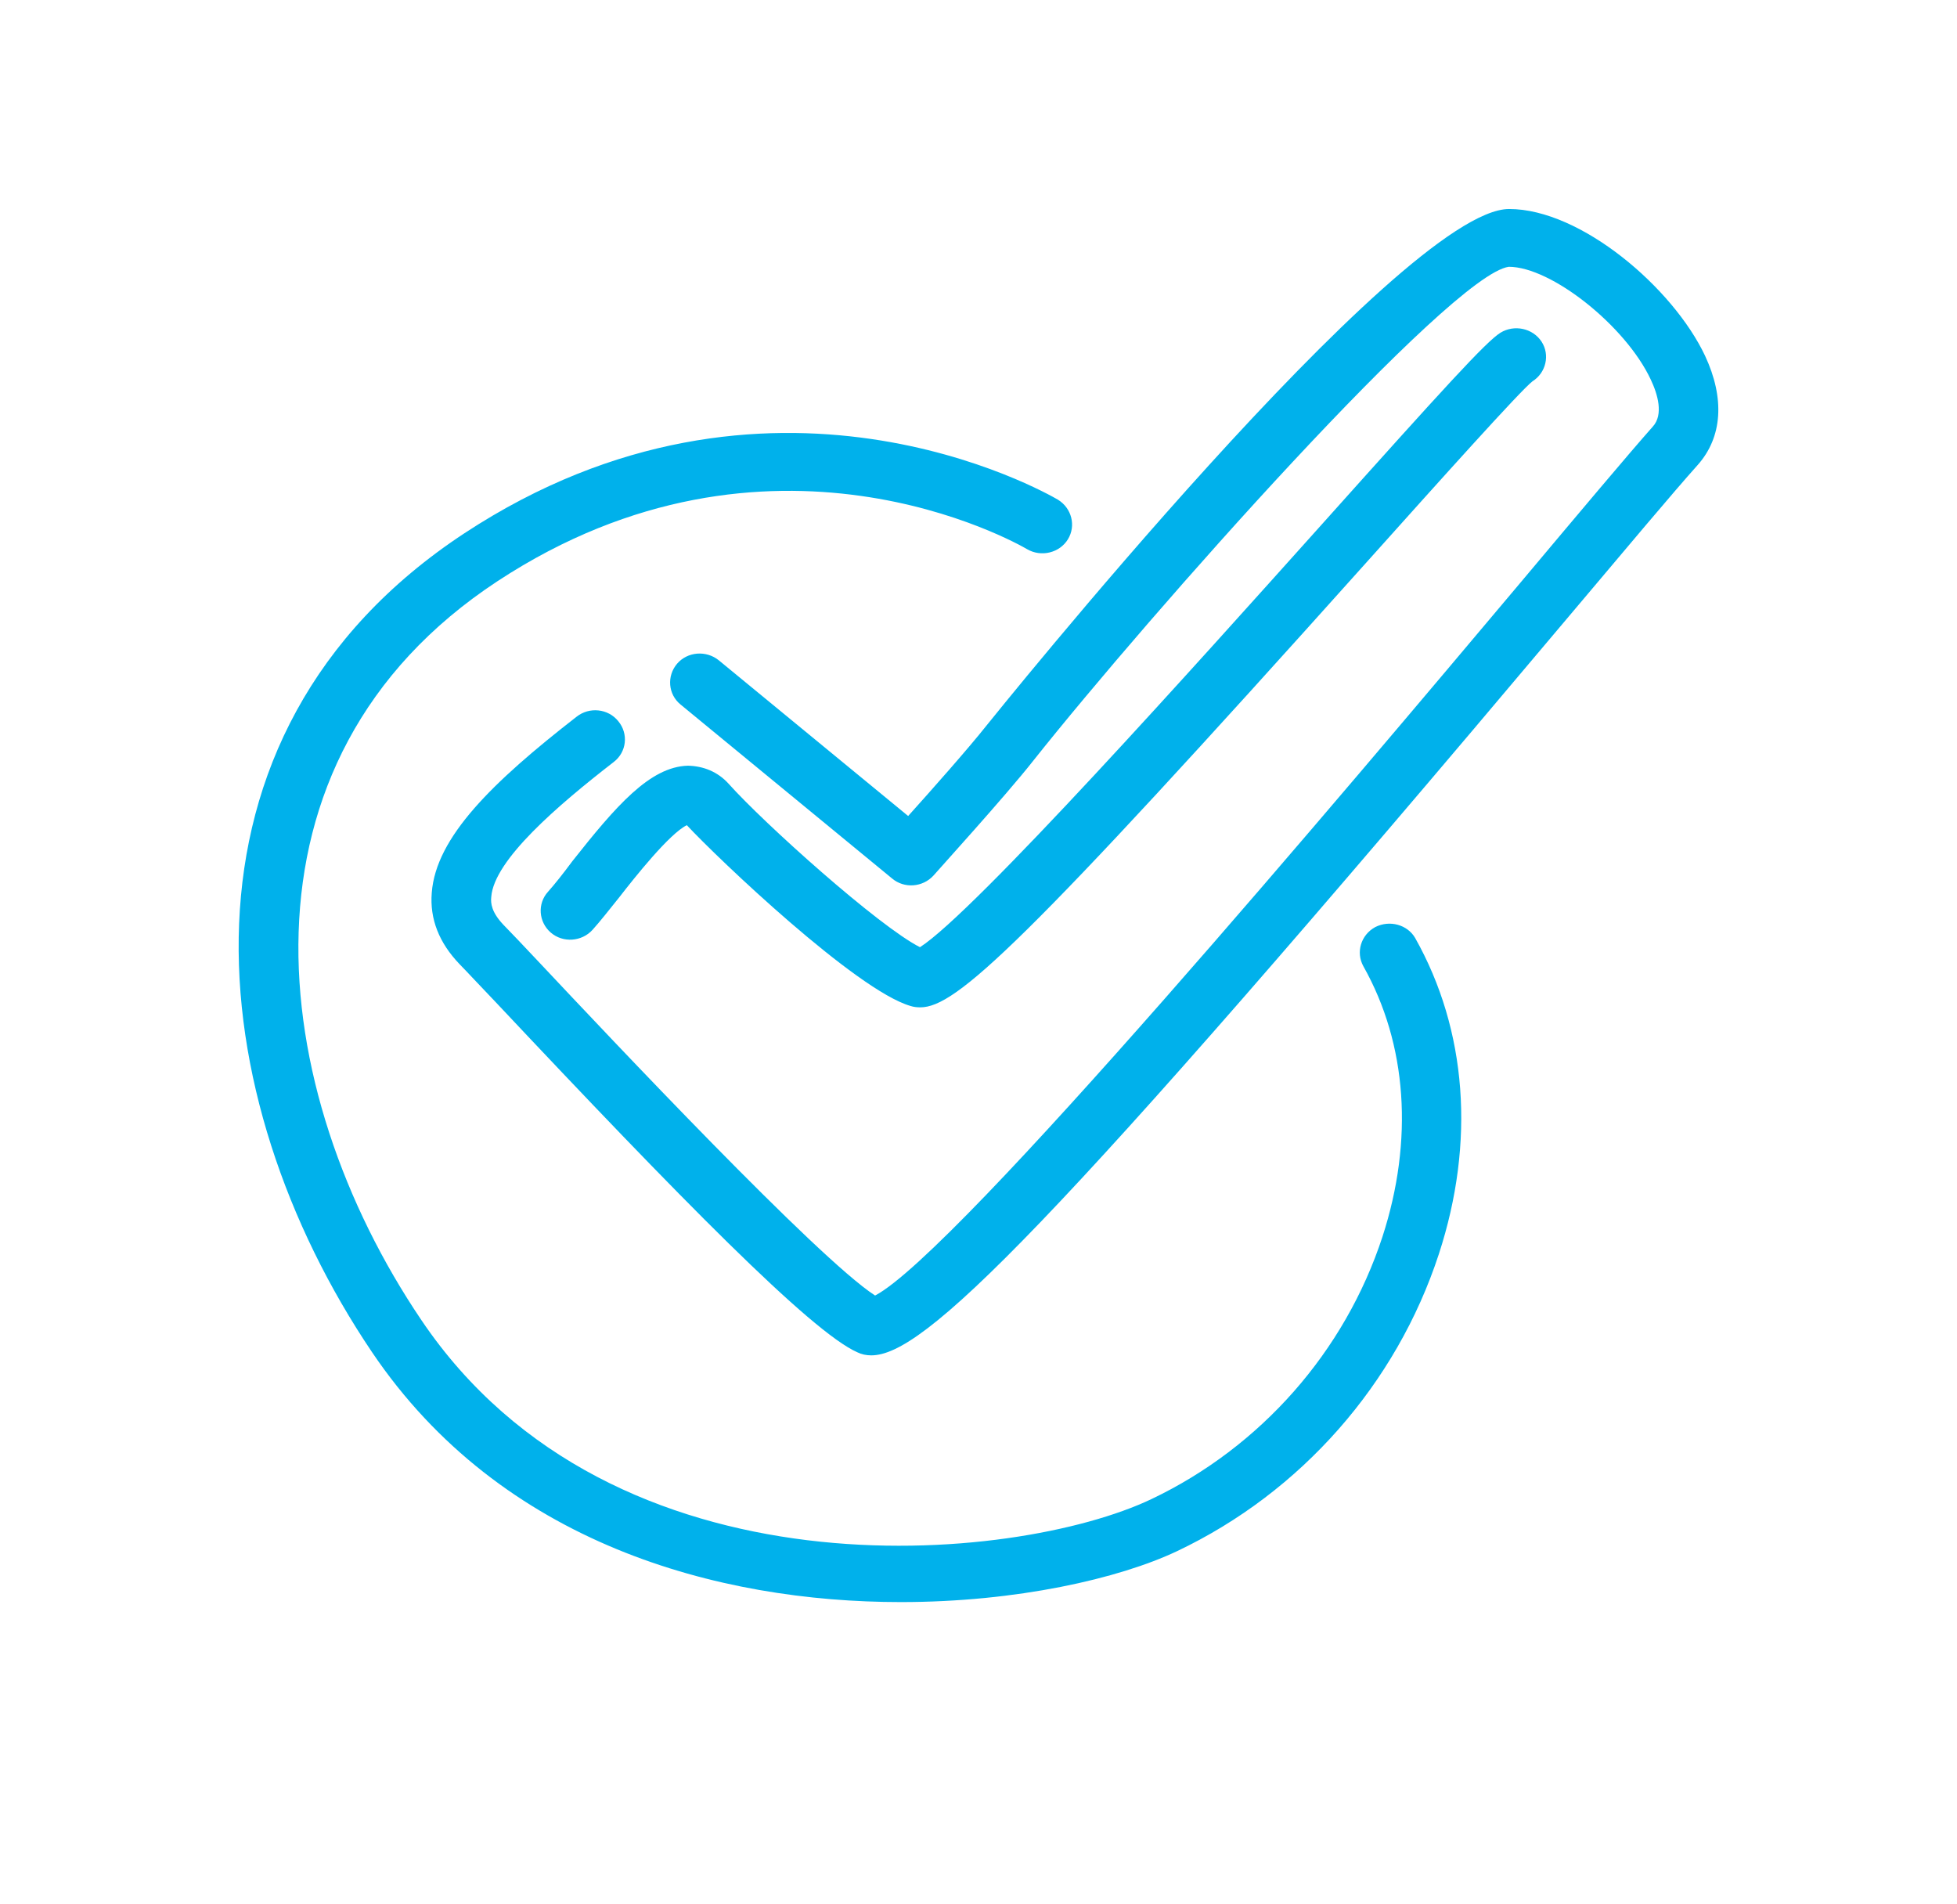 <?xml version="1.0" encoding="UTF-8"?> <svg xmlns="http://www.w3.org/2000/svg" width="74" height="72" viewBox="0 0 74 72" fill="none"> <path d="M51.999 35.053C51.46 35.349 51.262 36.004 51.552 36.531C53.21 39.474 53.46 43.11 52.275 46.759C50.854 51.102 47.67 54.713 43.538 56.679C38.406 59.121 23.168 60.637 15.931 49.907C10.062 41.221 8.47 28.77 18.813 21.973C29.103 15.214 38.446 20.534 38.84 20.765C39.367 21.073 40.064 20.906 40.38 20.392C40.696 19.878 40.525 19.21 39.998 18.889C39.551 18.632 29.063 12.605 17.562 20.161C5.956 27.794 7.614 41.555 14.062 51.115C18.957 58.375 27.155 60.572 34.064 60.572C38.446 60.572 42.314 59.686 44.512 58.645C49.196 56.422 52.802 52.323 54.407 47.415C55.789 43.187 55.473 38.947 53.512 35.465C53.223 34.964 52.552 34.771 51.999 35.053ZM20.721 33.717C20.313 34.167 20.365 34.861 20.826 35.259C21.286 35.657 21.997 35.606 22.405 35.156C22.694 34.835 23.037 34.398 23.418 33.923C23.997 33.177 25.313 31.52 25.971 31.199C27.142 32.458 32.379 37.444 34.432 38.035C34.55 38.073 34.669 38.086 34.8 38.086C36.143 38.086 38.643 35.799 51.644 21.292C54.512 18.092 57.473 14.79 57.947 14.417C58.46 14.096 58.618 13.415 58.289 12.914C57.96 12.413 57.263 12.258 56.736 12.58C56.184 12.927 54.618 14.649 49.959 19.852C45.314 25.031 36.84 34.501 34.787 35.812C33.235 35.028 28.892 31.134 27.55 29.631C27.142 29.181 26.603 28.963 26.011 28.95C24.576 28.988 23.287 30.479 21.642 32.561C21.3 33.023 20.984 33.422 20.721 33.717ZM64.474 13.453C63.263 10.883 59.776 7.902 57.065 7.902C52.973 7.902 37.459 27.241 37.301 27.434C36.63 28.282 35.209 29.888 34.34 30.852L27.182 24.967C26.708 24.581 25.997 24.633 25.602 25.095C25.208 25.558 25.26 26.252 25.734 26.637L33.735 33.216C34.195 33.602 34.893 33.55 35.301 33.1C35.406 32.972 38.024 30.093 39.064 28.77C43.485 23.206 54.855 10.382 57.052 10.087C58.657 10.087 61.473 12.323 62.421 14.353C62.684 14.905 62.908 15.676 62.5 16.126C61.566 17.18 59.763 19.326 57.486 22.037C51.038 29.695 36.169 47.376 33.09 48.982C30.919 47.582 23.063 39.23 20.405 36.403C19.799 35.76 19.326 35.259 19.023 34.951C18.589 34.488 18.549 34.154 18.576 33.91C18.681 32.509 21.102 30.441 23.208 28.809C23.695 28.436 23.773 27.742 23.379 27.267C22.997 26.791 22.287 26.714 21.8 27.1C18.628 29.567 16.483 31.648 16.326 33.756C16.247 34.745 16.602 35.645 17.378 36.454C17.681 36.762 18.142 37.264 18.747 37.893C25.695 45.282 30.669 50.357 32.419 51.128C32.577 51.205 32.748 51.244 32.945 51.244C34.893 51.244 39.353 47.029 59.21 23.438C61.487 20.739 63.276 18.606 64.197 17.578C65.132 16.524 65.224 15.06 64.474 13.453Z" fill="#00B1EB"></path> </svg> 